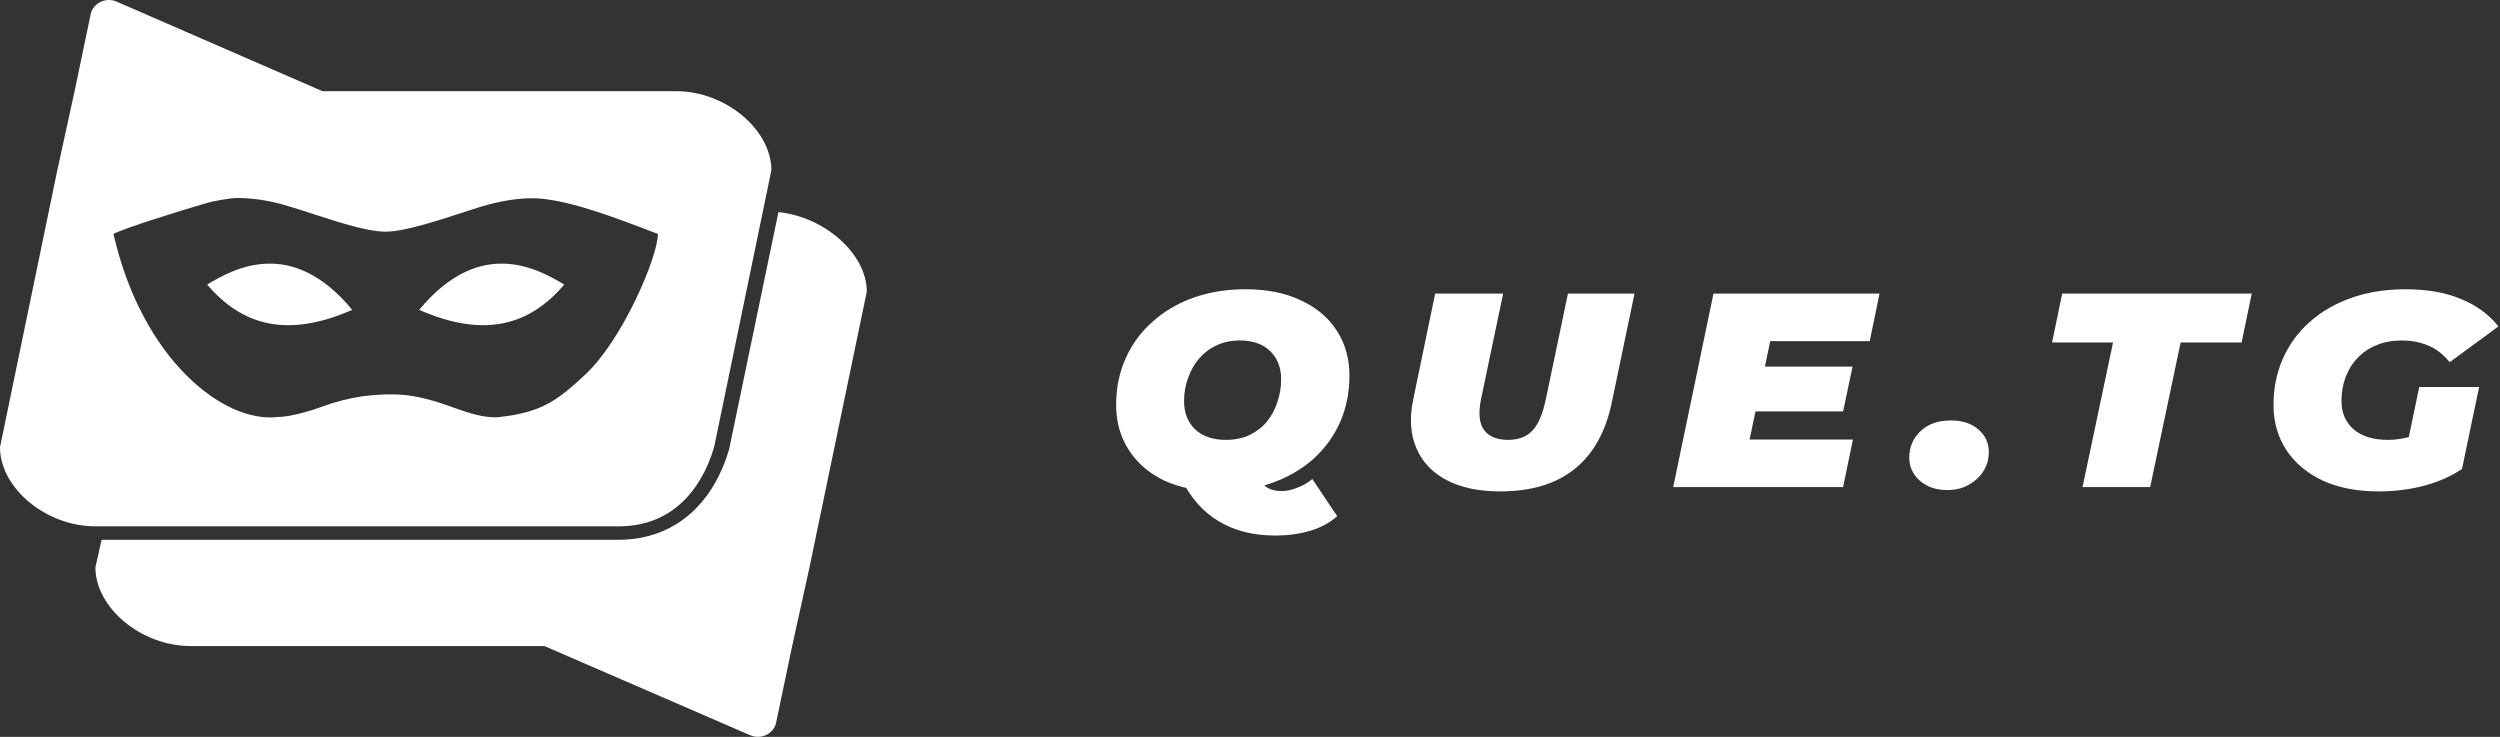<?xml version="1.0" encoding="UTF-8"?> <svg xmlns="http://www.w3.org/2000/svg" width="95" height="28" viewBox="0 0 95 28" fill="none"><rect x="0" y="0" width="95" height="28" fill="#333333" stroke="none"/> <g clip-path="url(#clip0_34_55)"> <path fill-rule="evenodd" clip-rule="evenodd" d="M27.711 17.052L27.706 17.076L27.7 17.098C27.426 18.017 26.962 18.868 26.263 19.495C25.552 20.132 24.626 20.512 23.497 20.512H3.861L3.625 21.557C3.625 23.1 5.37 24.55 7.243 24.55H20.686L28.507 27.939C28.922 28.119 29.405 27.883 29.494 27.455L30.102 24.55L30.761 21.557L32.938 11.082C32.938 9.639 31.322 8.235 29.58 8.06L27.711 17.052Z" fill="white"></path> <path fill-rule="evenodd" clip-rule="evenodd" d="M3.618 20H23.518C25.465 20 26.629 18.698 27.136 16.994L29.312 6.472C29.312 4.922 27.568 3.465 25.694 3.465H12.252L4.431 0.061C4.015 -0.12 3.533 0.118 3.443 0.547L2.835 3.465L2.177 6.472L0 16.994C0 18.543 1.745 20 3.618 20ZM4.312 8.891C4.756 8.653 6.871 8.004 7.872 7.71C8.115 7.639 8.704 7.533 9.005 7.522C9.391 7.522 10.043 7.571 10.762 7.776C11.146 7.886 11.554 8.018 11.962 8.151C12.966 8.476 13.975 8.803 14.657 8.803C15.362 8.803 16.588 8.402 17.874 7.982C17.903 7.972 17.933 7.963 17.962 7.953C18.737 7.7 19.481 7.533 20.216 7.533C21.453 7.533 23.314 8.24 25.001 8.891C25.001 9.741 23.672 12.899 22.239 14.235C21.176 15.226 20.575 15.67 18.98 15.847C18.415 15.909 17.743 15.669 17.225 15.485C17.181 15.469 17.138 15.453 17.096 15.438C16.217 15.128 15.582 14.986 14.911 14.986C14.241 14.986 13.374 15.041 12.287 15.438C11.808 15.614 11.028 15.847 10.531 15.847C8.496 16.079 5.399 13.661 4.312 8.891ZM13.385 11.774C11.097 9.014 8.936 10.173 7.872 10.813C9.167 12.337 10.877 12.878 13.385 11.774ZM15.928 11.774C18.217 9.014 20.378 10.173 21.441 10.813C20.147 12.337 18.436 12.878 15.928 11.774Z" fill="white"></path> <path d="M46.353 18.673C45.546 18.673 44.844 18.537 44.25 18.266C43.664 17.986 43.212 17.596 42.892 17.096C42.572 16.596 42.413 16.028 42.413 15.392C42.413 14.748 42.532 14.159 42.772 13.624C43.012 13.082 43.353 12.616 43.797 12.226C44.241 11.827 44.76 11.522 45.355 11.31C45.958 11.098 46.615 10.992 47.325 10.992C48.142 10.992 48.843 11.132 49.428 11.412C50.023 11.683 50.48 12.069 50.8 12.569C51.119 13.061 51.279 13.629 51.279 14.273C51.279 14.917 51.159 15.511 50.919 16.053C50.68 16.587 50.338 17.054 49.894 17.452C49.451 17.842 48.927 18.143 48.324 18.355C47.729 18.567 47.072 18.673 46.353 18.673ZM48.47 20.351C47.636 20.351 46.921 20.173 46.327 19.817C45.732 19.47 45.253 18.931 44.889 18.202L47.671 17.694C47.778 18.075 47.911 18.334 48.071 18.469C48.23 18.596 48.439 18.66 48.696 18.66C48.892 18.66 49.091 18.618 49.295 18.533C49.508 18.457 49.699 18.346 49.868 18.202L50.813 19.614C50.529 19.868 50.183 20.055 49.775 20.173C49.366 20.292 48.931 20.351 48.47 20.351ZM46.58 16.715C46.917 16.715 47.214 16.655 47.471 16.536C47.738 16.409 47.96 16.24 48.137 16.028C48.315 15.807 48.448 15.562 48.536 15.29C48.634 15.011 48.683 14.718 48.683 14.413C48.683 13.972 48.545 13.616 48.27 13.345C47.995 13.073 47.609 12.938 47.112 12.938C46.784 12.938 46.486 13.001 46.22 13.128C45.963 13.247 45.741 13.417 45.554 13.637C45.377 13.849 45.239 14.095 45.142 14.375C45.044 14.646 44.995 14.938 44.995 15.252C44.995 15.684 45.133 16.036 45.408 16.308C45.692 16.579 46.083 16.715 46.58 16.715ZM56.999 18.673C56.192 18.673 55.513 18.529 54.962 18.24C54.421 17.952 54.039 17.545 53.818 17.02C53.596 16.494 53.556 15.888 53.698 15.201L54.536 11.157H57.119L56.28 15.163C56.174 15.689 56.209 16.079 56.387 16.333C56.573 16.587 56.88 16.715 57.306 16.715C57.705 16.715 58.016 16.596 58.237 16.358C58.459 16.121 58.628 15.723 58.743 15.163L59.582 11.157H62.111L61.246 15.303C61.015 16.413 60.545 17.253 59.835 17.821C59.134 18.389 58.188 18.673 56.999 18.673ZM66.856 13.93H70.397L70.038 15.634H66.497L66.856 13.93ZM66.484 16.702H70.411L70.038 18.508H63.582L65.112 11.157H71.422L71.05 12.963H67.269L66.484 16.702ZM73.991 18.622C73.573 18.622 73.228 18.503 72.952 18.266C72.686 18.029 72.552 17.736 72.552 17.388C72.552 16.99 72.695 16.655 72.979 16.384C73.263 16.113 73.649 15.977 74.137 15.977C74.572 15.977 74.918 16.091 75.176 16.32C75.442 16.541 75.575 16.829 75.575 17.185C75.575 17.439 75.508 17.677 75.375 17.897C75.242 18.109 75.056 18.283 74.816 18.419C74.585 18.554 74.31 18.622 73.991 18.622ZM79.137 18.508L80.295 13.014H77.978L78.364 11.157H85.566L85.181 13.014H82.864L81.706 18.508H79.137ZM90.387 18.673C89.571 18.673 88.865 18.537 88.271 18.266C87.676 17.986 87.214 17.6 86.886 17.109C86.558 16.608 86.393 16.036 86.393 15.392C86.393 14.748 86.513 14.159 86.752 13.624C86.993 13.082 87.334 12.616 87.778 12.226C88.231 11.827 88.763 11.522 89.376 11.31C89.987 11.098 90.667 10.992 91.412 10.992C92.229 10.992 92.93 11.115 93.516 11.361C94.101 11.598 94.576 11.946 94.94 12.404L93.089 13.764C92.841 13.459 92.566 13.247 92.264 13.128C91.963 13.001 91.629 12.938 91.266 12.938C90.911 12.938 90.591 12.997 90.308 13.116C90.032 13.226 89.793 13.387 89.588 13.599C89.393 13.802 89.243 14.044 89.136 14.324C89.029 14.604 88.976 14.909 88.976 15.239C88.976 15.68 89.127 16.036 89.429 16.308C89.739 16.579 90.179 16.715 90.746 16.715C91.048 16.715 91.35 16.668 91.652 16.575C91.963 16.473 92.273 16.303 92.584 16.066L93.556 17.821C93.138 18.101 92.659 18.312 92.118 18.457C91.576 18.601 90.999 18.673 90.387 18.673ZM91.293 17.77L91.931 14.705H94.207L93.556 17.821L91.293 17.77Z" fill="white"></path> </g> <defs> <clipPath id="clip0_34_55"> <rect width="95" height="28" fill="white"></rect> </clipPath> </defs> </svg> 